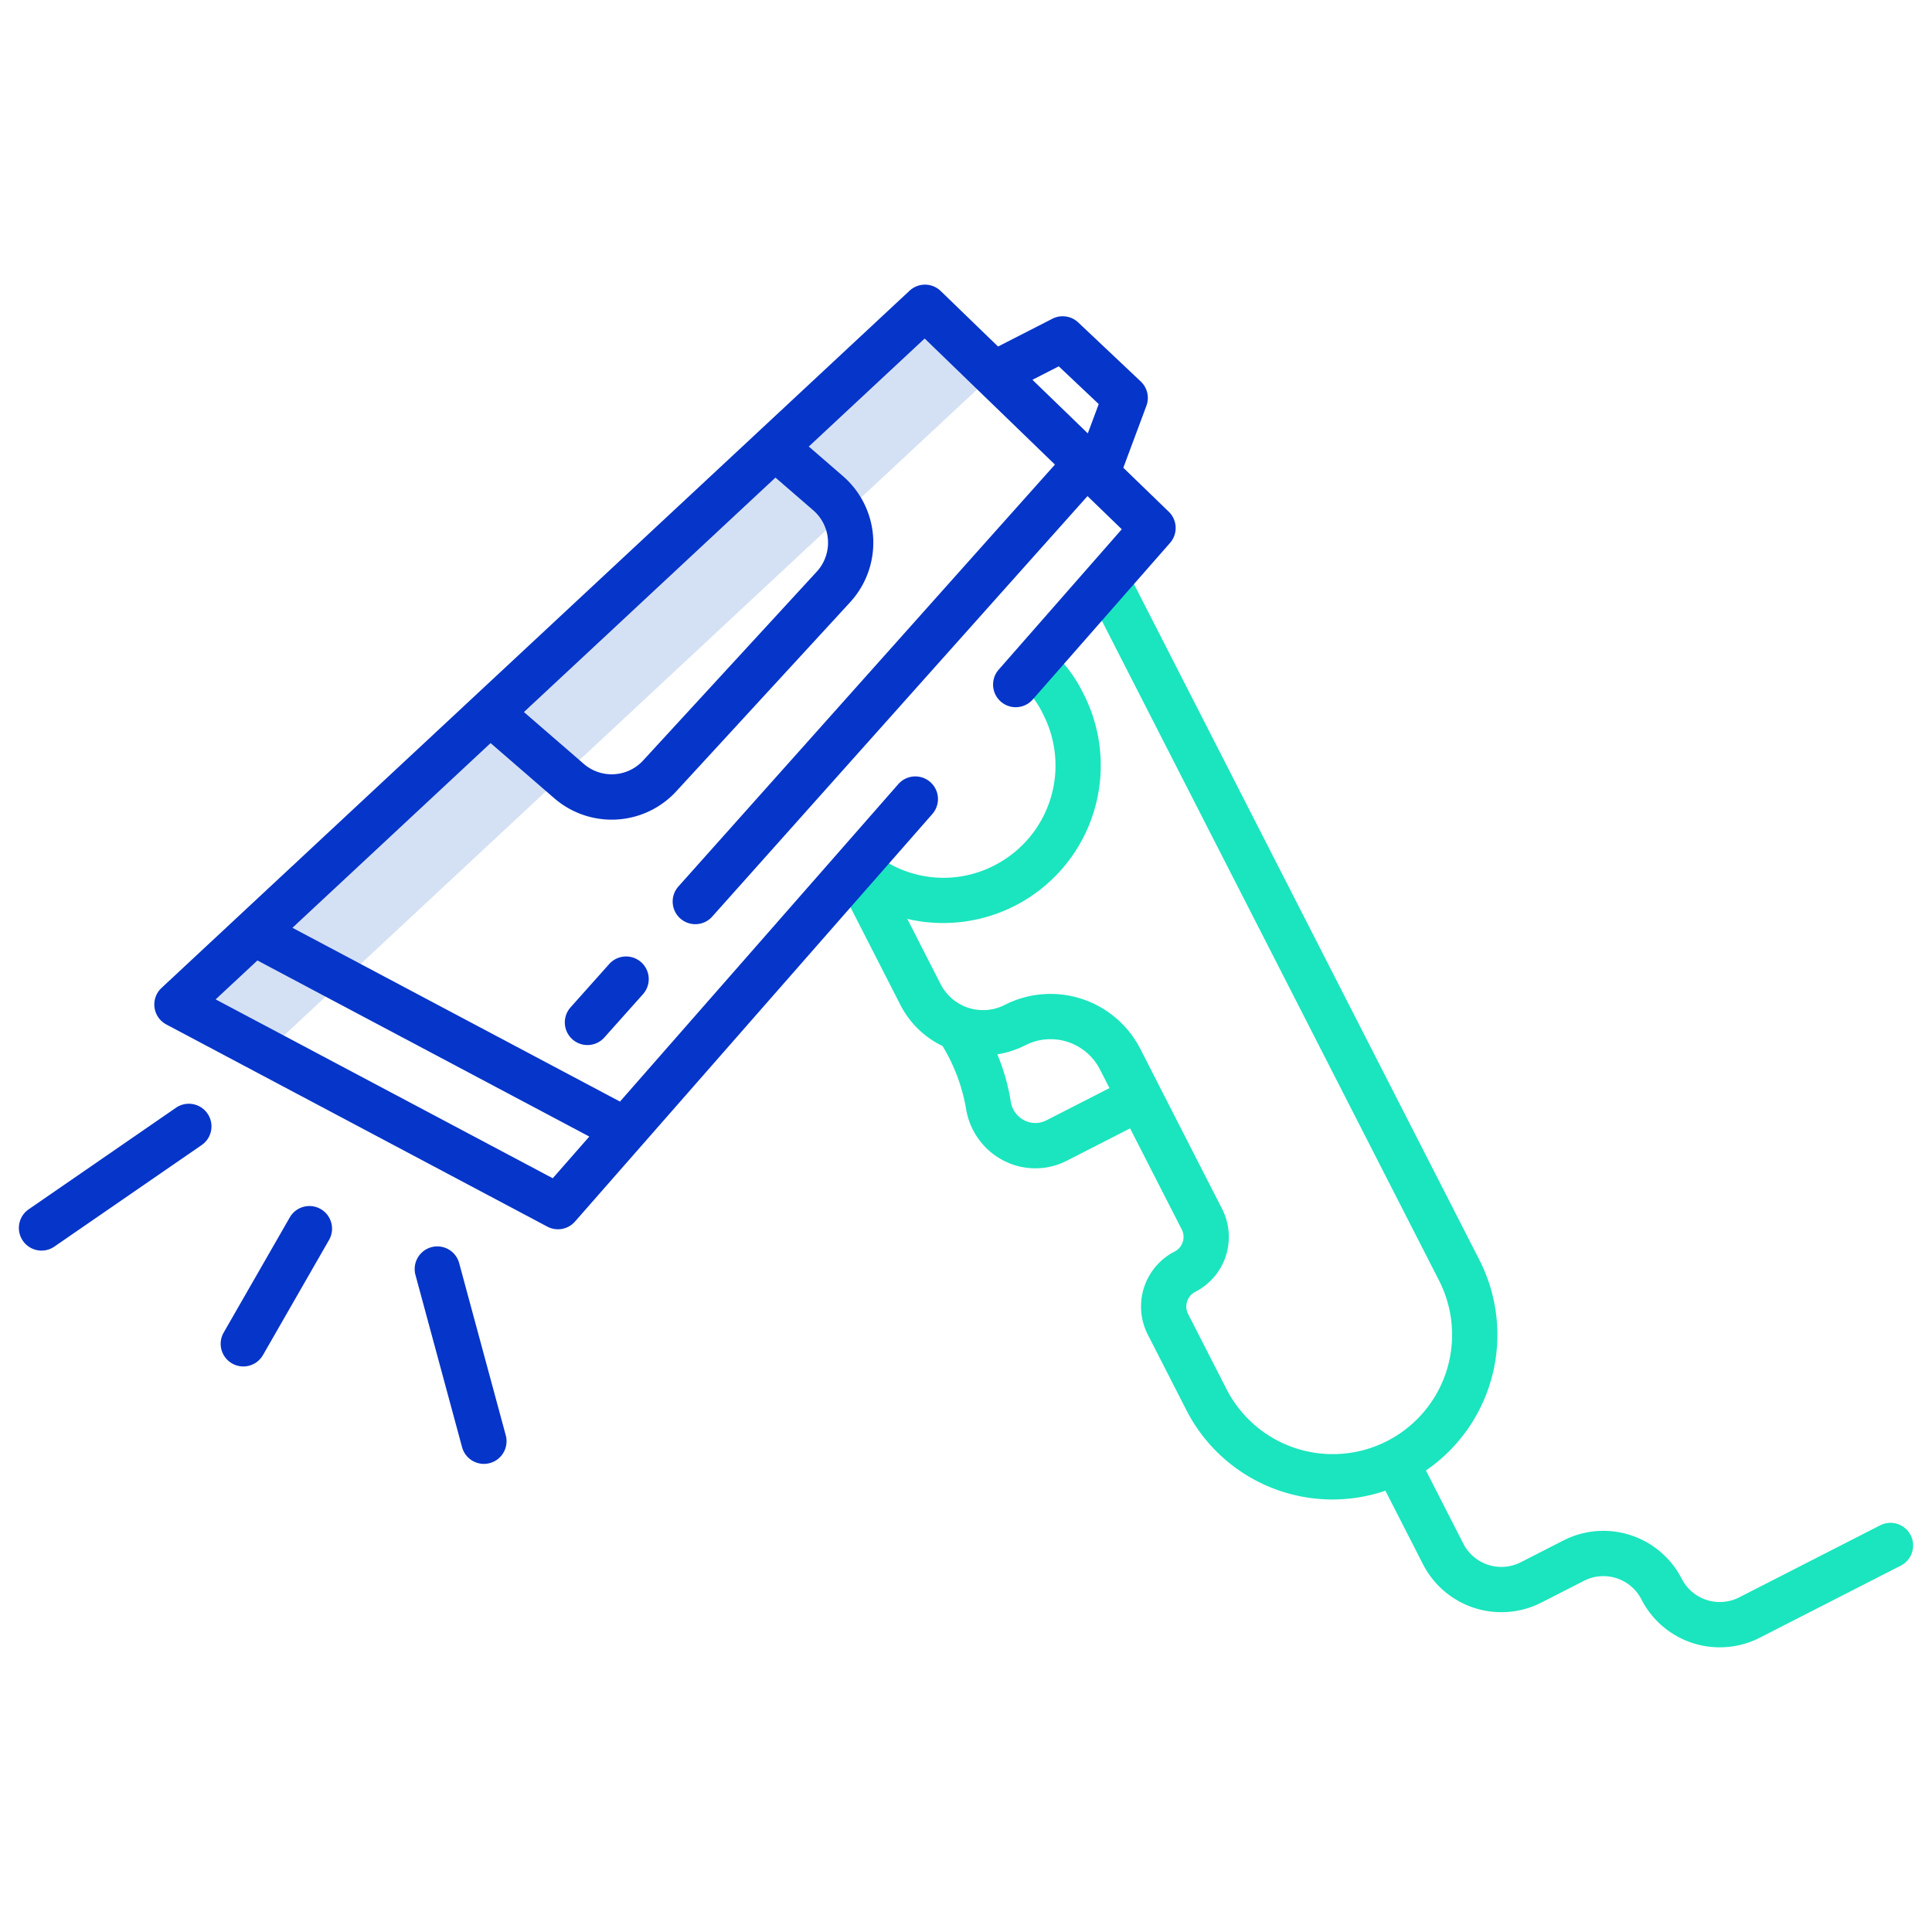 <svg id="Layer_1" height="512" viewBox="0 0 512 512" width="512" xmlns="http://www.w3.org/2000/svg" data-name="Layer 1"><path d="m67.25 247.23-20.35 18.97 23.683 12.566 20.353-18.97h-.001l172.429-160.71-18.234-17.646z" fill="#d4e1f4"/><path d="m506.343 406.835a6 6 0 0 0 -8.073-2.612l-37.37 19.097a11.327 11.327 0 0 1 -15.222-4.924 23.311 23.311 0 0 0 -31.368-10.151l-11.29 5.769a11.324 11.324 0 0 1 -15.221-4.925l-9.912-19.395a43.614 43.614 0 0 0 14.156-55.812l-94.193-184.309-10.685 5.461 94.191 184.309a31.625 31.625 0 1 1 -56.322 28.783l-10.18-19.918a4.351 4.351 0 0 1 1.892-5.847 16.346 16.346 0 0 0 7.117-21.993l-21.687-42.435a26.721 26.721 0 0 0 -35.913-11.621 12.623 12.623 0 0 1 -16.986-5.5l-8.84-17.3a41.752 41.752 0 0 0 46.729-59.593 37.3 37.3 0 0 0 -9.634-12.38l-7.714 9.193a25.339 25.339 0 0 1 6.662 8.648 29.72 29.72 0 0 1 -12.924 39.943 29.353 29.353 0 0 1 -32.888-3.993l-9.3 7.242 17.223 33.7a24.415 24.415 0 0 0 11.195 10.931 47.6 47.6 0 0 1 6.2 16.463 18.8 18.8 0 0 0 9.961 13.894 18.271 18.271 0 0 0 16.837.006l16.7-8.533 13.692 26.792a4.345 4.345 0 0 1 -1.892 5.847 16.365 16.365 0 0 0 -7.116 21.993l10.179 19.918a43.486 43.486 0 0 0 52.8 21.47l9.962 19.493a23.337 23.337 0 0 0 31.371 10.154l11.289-5.768a11.312 11.312 0 0 1 15.223 4.925 23.318 23.318 0 0 0 31.368 10.15l37.37-19.1a6 6 0 0 0 2.613-8.072zm-229.016-109.949a6.4 6.4 0 0 1 -5.9 0 6.686 6.686 0 0 1 -3.575-5.015 54.066 54.066 0 0 0 -3.561-12.463 24.662 24.662 0 0 0 7.433-2.408 14.706 14.706 0 0 1 19.766 6.4l2.534 4.958z" fill="#1ae5be"/><g fill="#0635c9"><path d="m161.466 255.457-10.239 11.474a6 6 0 1 0 8.953 7.99l10.239-11.474a6 6 0 0 0 -8.953-7.99z"/><path d="m128.239 387.945a6.005 6.005 0 0 0 5.795-7.569l-12.348-45.633a6 6 0 0 0 -11.584 3.135l12.349 45.633a6 6 0 0 0 5.788 4.434z"/><path d="m54.983 295.1a6 6 0 0 0 -8.345-1.535l-39.038 26.915a6 6 0 1 0 6.81 9.881l39.038-26.911a6 6 0 0 0 1.535-8.35z"/><path d="m64.478 362.124a6 6 0 0 0 5.209-3.014l17.513-30.51a6 6 0 0 0 -10.407-5.975l-17.513 30.511a6 6 0 0 0 5.2 8.988z"/><path d="m297.691 123.958 6.116-16.412a6 6 0 0 0 -1.5-6.457l-16.566-15.639a6 6 0 0 0 -6.849-.98l-14.4 7.359-15.192-14.704a6 6 0 0 0 -8.264-.078l-198.231 184.765a6 6 0 0 0 1.278 9.688l100.969 53.573a6 6 0 0 0 7.323-1.344l94.707-108.013a6 6 0 0 0 -.009-7.922 6 6 0 0 0 -9.014.01l-73.759 84.125-86.8-46.054 52.514-48.947 16.8 14.55a23.242 23.242 0 0 0 32.475-1.848l45.984-50.009a23.352 23.352 0 0 0 -1.9-33.459l-9.038-7.825 30.713-28.627 34.52 33.409-99.759 111.781a6 6 0 1 0 8.953 7.99l99.438-111.419 9.083 8.79-32.633 37.216a6 6 0 0 0 9.023 7.911l36.4-41.511a6 6 0 0 0 -.339-8.267zm-141.522 177.242-9.687 11.048-89.335-47.4 11.067-10.316zm59.349-165.967a11.351 11.351 0 0 1 .925 16.266l-45.983 50.008a11.3 11.3 0 0 1 -15.787.9l-15.829-13.707 66.663-62.135zm65.064-38.15 10.591 10-2.894 7.766-14.674-14.2z"/></g></svg>